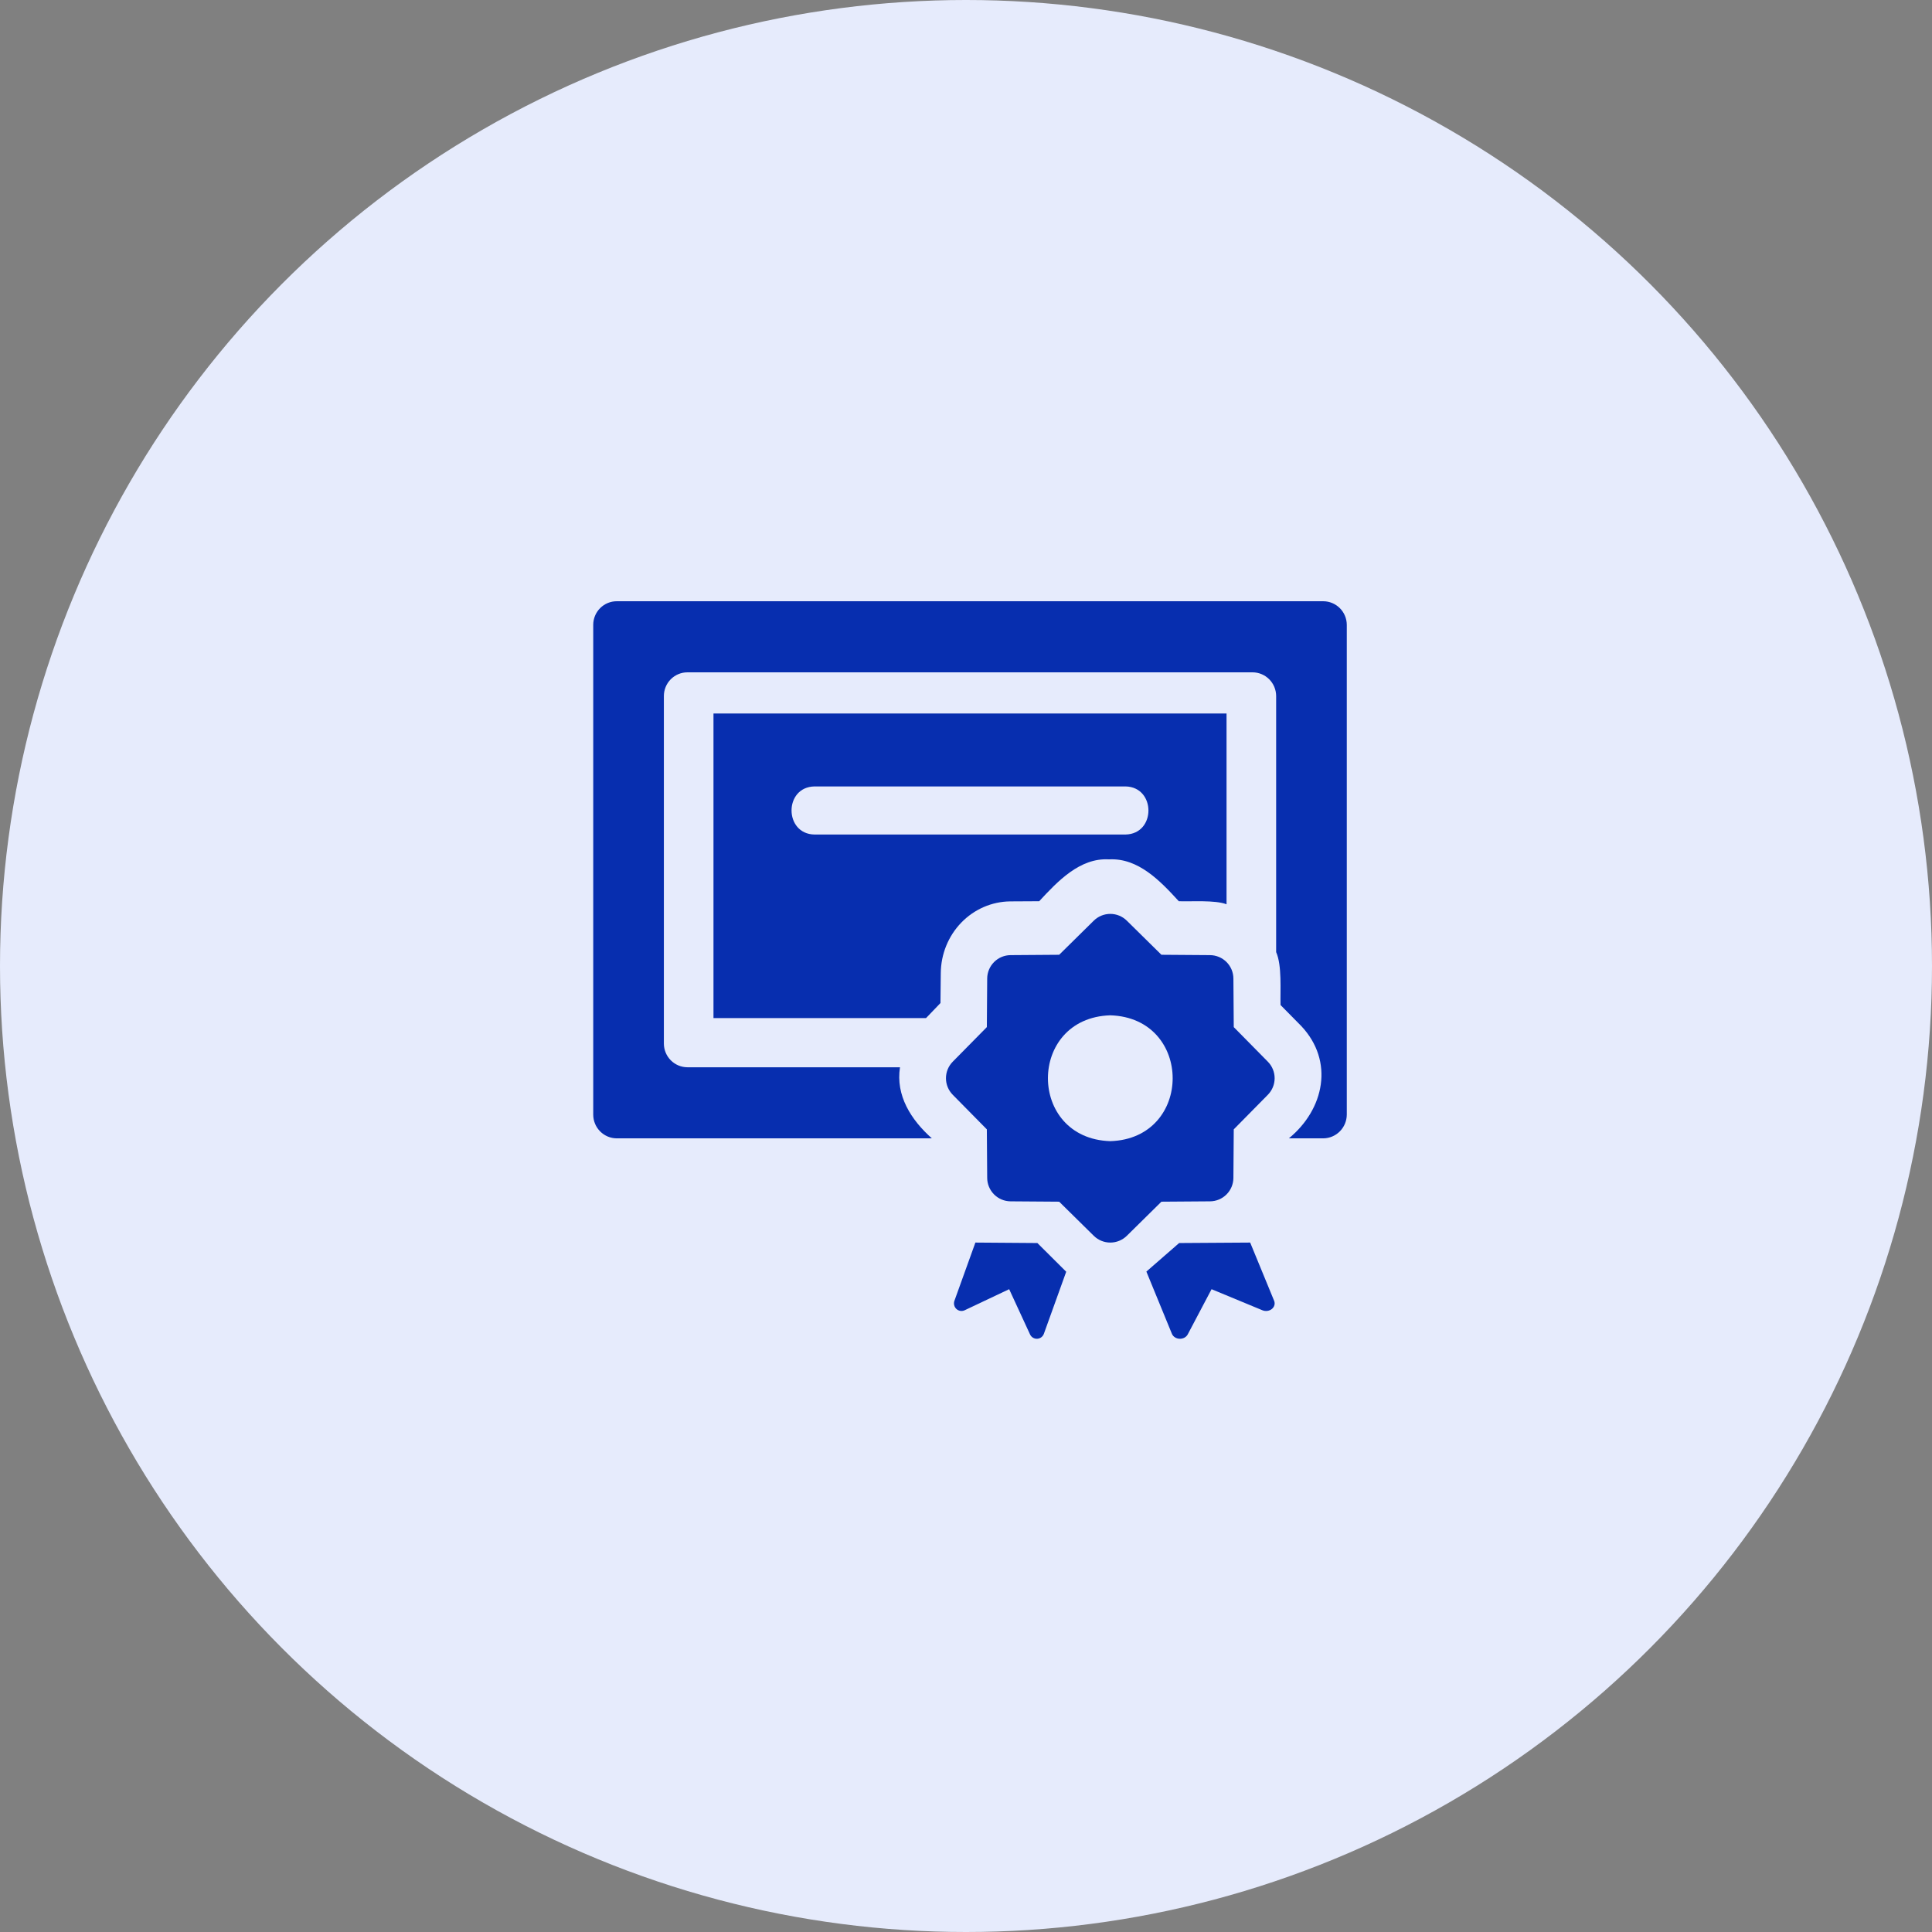 <?xml version="1.0" encoding="UTF-8"?> <svg xmlns="http://www.w3.org/2000/svg" width="241" height="241" viewBox="0 0 241 241" fill="none"><rect x="0" y="0" width="241" height="241" fill="#808080" stroke="none"/><circle cx="120.5" cy="120.5" r="120.5" fill="#E6EBFC"></circle><path d="M126.004 112.44L129.63 112.42C131.931 109.935 134.708 106.981 138.338 107.2C141.982 106.998 144.745 109.901 147.046 112.42C148.586 112.481 151.559 112.245 153 112.8V89H89V127H115.511L117.315 125.12L117.354 121.38C117.375 119.019 118.293 116.761 119.91 115.09C121.527 113.418 123.715 112.467 126.004 112.44ZM101.606 104.1C97.793 104.041 97.772 98.164 101.606 98.1H140.394C144.202 98.169 144.224 104.026 140.394 104.1H101.606Z" fill="#072EAF"></path><path d="M165.063 75H76.938C76.161 74.998 75.416 75.306 74.865 75.856C74.314 76.407 74.003 77.155 74 77.936V139.044C74.002 139.827 74.312 140.578 74.863 141.132C75.413 141.686 76.159 141.998 76.938 142H116.241C113.638 139.685 111.713 136.65 112.266 133.132H85.75C84.972 133.13 84.226 132.818 83.675 132.264C83.125 131.71 82.815 130.96 82.812 130.176V86.823C82.812 86.435 82.888 86.051 83.035 85.692C83.182 85.333 83.399 85.007 83.672 84.732C83.945 84.458 84.269 84.24 84.625 84.091C84.982 83.943 85.364 83.867 85.75 83.868H156.25C157.028 83.87 157.774 84.182 158.325 84.736C158.875 85.29 159.185 86.04 159.188 86.823V118.767C159.932 120.435 159.684 123.55 159.736 125.368L162.321 127.989C166.452 132.374 165.199 138.373 160.774 142H165.062C165.84 141.994 166.584 141.681 167.133 141.128C167.683 140.575 167.994 139.826 168 139.044V77.936C167.994 77.156 167.682 76.41 167.131 75.86C166.581 75.31 165.838 75.001 165.063 75Z" fill="#072EAF"></path><path d="M155.948 155L147.088 155.057L143 158.618L146.184 166.376C146.256 166.552 146.386 166.706 146.556 166.816C146.727 166.927 146.931 166.991 147.142 166.999C147.354 167.007 147.563 166.96 147.744 166.863C147.925 166.766 148.069 166.623 148.159 166.454L151.132 160.816L157.477 163.444C157.669 163.523 157.883 163.55 158.092 163.522C158.301 163.494 158.496 163.411 158.652 163.285C158.809 163.158 158.919 162.993 158.969 162.811C159.02 162.629 159.008 162.438 158.936 162.262L155.948 155Z" fill="#072EAF"></path><path d="M121.671 155L119.056 162.261C118.993 162.437 118.983 162.628 119.027 162.81C119.071 162.992 119.168 163.157 119.304 163.283C119.441 163.41 119.612 163.493 119.795 163.521C119.978 163.549 120.165 163.522 120.333 163.443L125.884 160.815L128.487 166.454C128.565 166.623 128.691 166.766 128.85 166.863C129.008 166.96 129.191 167.007 129.376 166.999C129.561 166.991 129.739 166.927 129.888 166.817C130.037 166.706 130.151 166.553 130.214 166.377L133 158.637L129.404 155.057L121.671 155Z" fill="#072EAF"></path><path d="M153.9 128.122L153.856 122.059C153.851 121.288 153.542 120.55 152.996 120.004C152.451 119.459 151.712 119.15 150.941 119.144L144.878 119.1L140.561 114.845C140.012 114.304 139.271 114 138.5 114C137.728 114 136.988 114.304 136.438 114.845L132.122 119.1L126.06 119.144C125.288 119.149 124.55 119.458 124.004 120.004C123.459 120.549 123.15 121.288 123.144 122.059L123.1 128.122L118.845 132.438C118.304 132.988 118 133.728 118 134.5C118 135.271 118.304 136.012 118.845 136.561L123.1 140.878L123.144 146.941C123.15 147.712 123.459 148.45 124.004 148.996C124.55 149.541 125.288 149.85 126.059 149.856L132.122 149.9L136.439 154.155C136.988 154.696 137.729 155 138.5 155C139.272 155 140.012 154.696 140.562 154.155L144.878 149.9L150.94 149.856C151.712 149.851 152.45 149.542 152.996 148.996C153.541 148.451 153.85 147.712 153.856 146.941L153.9 140.878L158.155 136.562C158.696 136.012 159 135.272 159 134.5C159 133.728 158.696 132.988 158.155 132.439L153.9 128.122ZM138.5 142.349C128.126 142.029 128.128 126.97 138.5 126.651C148.874 126.972 148.872 142.03 138.5 142.349Z" fill="#072EAF"></path></svg> 